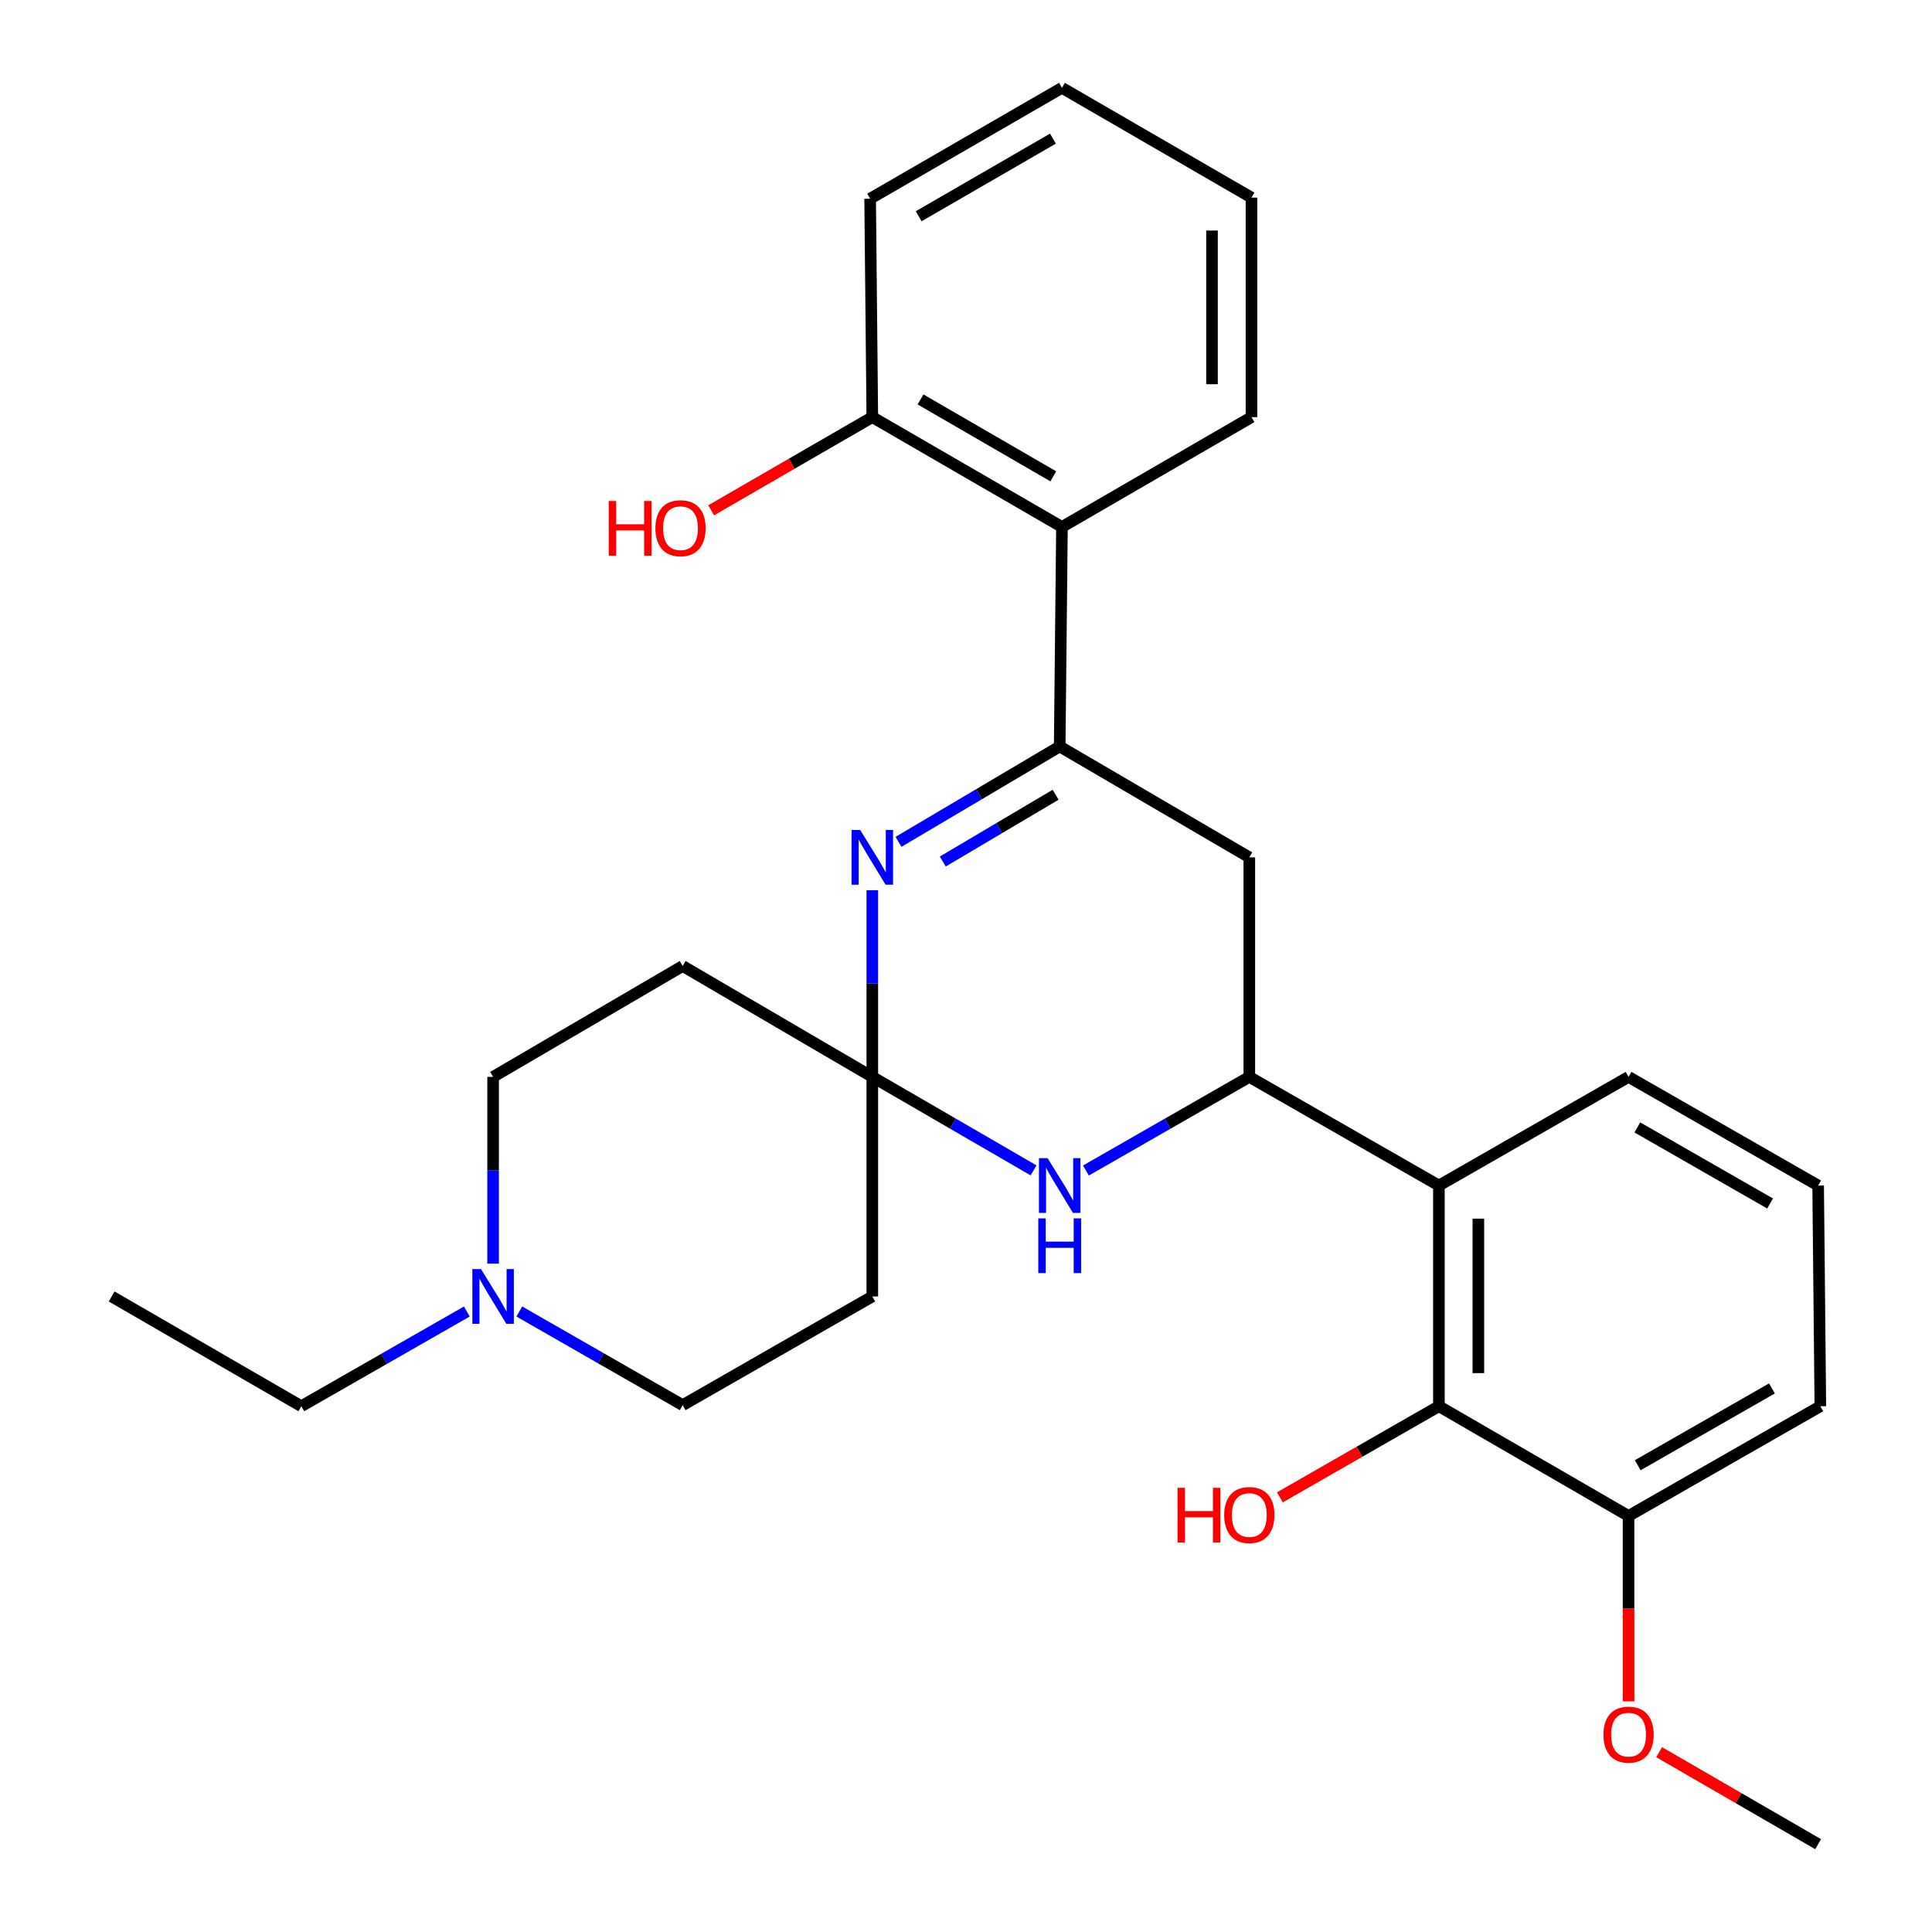 <?xml version='1.0' encoding='iso-8859-1'?>
<svg version='1.1' baseProfile='full'
              xmlns='http://www.w3.org/2000/svg'
                      xmlns:rdkit='http://www.rdkit.org/xml'
                      xmlns:xlink='http://www.w3.org/1999/xlink'
                  xml:space='preserve'
width='1000px' height='1000px' viewBox='0 0 1000 1000'>
<!-- END OF HEADER -->
<rect style='opacity:1.0;fill:#FFFFFF;stroke:none' width='1000' height='1000' x='0' y='0'> </rect>
<path class='bond-1' d='M 548.496,386.366 L 506.779,411.053' style='fill:none;fill-rule:evenodd;stroke:#000000;stroke-width:6px;stroke-linecap:butt;stroke-linejoin:miter;stroke-opacity:1' />
<path class='bond-1' d='M 506.779,411.053 L 465.062,435.739' style='fill:none;fill-rule:evenodd;stroke:#0000FF;stroke-width:6px;stroke-linecap:butt;stroke-linejoin:miter;stroke-opacity:1' />
<path class='bond-1' d='M 546.387,411.358 L 517.185,428.638' style='fill:none;fill-rule:evenodd;stroke:#000000;stroke-width:6px;stroke-linecap:butt;stroke-linejoin:miter;stroke-opacity:1' />
<path class='bond-1' d='M 517.185,428.638 L 487.983,445.919' style='fill:none;fill-rule:evenodd;stroke:#0000FF;stroke-width:6px;stroke-linecap:butt;stroke-linejoin:miter;stroke-opacity:1' />
<path class='bond-5' d='M 548.496,386.366 L 646.645,443.762' style='fill:none;fill-rule:evenodd;stroke:#000000;stroke-width:6px;stroke-linecap:butt;stroke-linejoin:miter;stroke-opacity:1' />
<path class='bond-6' d='M 548.496,386.366 L 549.665,272.756' style='fill:none;fill-rule:evenodd;stroke:#000000;stroke-width:6px;stroke-linecap:butt;stroke-linejoin:miter;stroke-opacity:1' />
<path class='bond-0' d='M 451.504,557.396 L 451.504,509.079' style='fill:none;fill-rule:evenodd;stroke:#000000;stroke-width:6px;stroke-linecap:butt;stroke-linejoin:miter;stroke-opacity:1' />
<path class='bond-0' d='M 451.504,509.079 L 451.504,460.763' style='fill:none;fill-rule:evenodd;stroke:#0000FF;stroke-width:6px;stroke-linecap:butt;stroke-linejoin:miter;stroke-opacity:1' />
<path class='bond-8' d='M 451.504,557.396 L 451.504,671.052' style='fill:none;fill-rule:evenodd;stroke:#000000;stroke-width:6px;stroke-linecap:butt;stroke-linejoin:miter;stroke-opacity:1' />
<path class='bond-9' d='M 451.504,557.396 L 353.355,500' style='fill:none;fill-rule:evenodd;stroke:#000000;stroke-width:6px;stroke-linecap:butt;stroke-linejoin:miter;stroke-opacity:1' />
<path class='bond-28' d='M 451.504,557.396 L 493.229,581.588' style='fill:none;fill-rule:evenodd;stroke:#000000;stroke-width:6px;stroke-linecap:butt;stroke-linejoin:miter;stroke-opacity:1' />
<path class='bond-28' d='M 493.229,581.588 L 534.953,605.781' style='fill:none;fill-rule:evenodd;stroke:#0000FF;stroke-width:6px;stroke-linecap:butt;stroke-linejoin:miter;stroke-opacity:1' />
<path class='bond-2' d='M 646.645,557.396 L 646.645,443.762' style='fill:none;fill-rule:evenodd;stroke:#000000;stroke-width:6px;stroke-linecap:butt;stroke-linejoin:miter;stroke-opacity:1' />
<path class='bond-3' d='M 646.645,557.396 L 604.354,581.628' style='fill:none;fill-rule:evenodd;stroke:#000000;stroke-width:6px;stroke-linecap:butt;stroke-linejoin:miter;stroke-opacity:1' />
<path class='bond-3' d='M 604.354,581.628 L 562.064,605.859' style='fill:none;fill-rule:evenodd;stroke:#0000FF;stroke-width:6px;stroke-linecap:butt;stroke-linejoin:miter;stroke-opacity:1' />
<path class='bond-4' d='M 646.645,557.396 L 744.772,613.634' style='fill:none;fill-rule:evenodd;stroke:#000000;stroke-width:6px;stroke-linecap:butt;stroke-linejoin:miter;stroke-opacity:1' />
<path class='bond-7' d='M 744.772,613.634 L 744.772,727.857' style='fill:none;fill-rule:evenodd;stroke:#000000;stroke-width:6px;stroke-linecap:butt;stroke-linejoin:miter;stroke-opacity:1' />
<path class='bond-7' d='M 765.205,630.767 L 765.205,710.724' style='fill:none;fill-rule:evenodd;stroke:#000000;stroke-width:6px;stroke-linecap:butt;stroke-linejoin:miter;stroke-opacity:1' />
<path class='bond-16' d='M 744.772,613.634 L 842.933,557.396' style='fill:none;fill-rule:evenodd;stroke:#000000;stroke-width:6px;stroke-linecap:butt;stroke-linejoin:miter;stroke-opacity:1' />
<path class='bond-11' d='M 549.665,272.756 L 451.504,215.905' style='fill:none;fill-rule:evenodd;stroke:#000000;stroke-width:6px;stroke-linecap:butt;stroke-linejoin:miter;stroke-opacity:1' />
<path class='bond-11' d='M 545.182,246.546 L 476.469,206.75' style='fill:none;fill-rule:evenodd;stroke:#000000;stroke-width:6px;stroke-linecap:butt;stroke-linejoin:miter;stroke-opacity:1' />
<path class='bond-19' d='M 549.665,272.756 L 647.769,215.905' style='fill:none;fill-rule:evenodd;stroke:#000000;stroke-width:6px;stroke-linecap:butt;stroke-linejoin:miter;stroke-opacity:1' />
<path class='bond-12' d='M 744.772,727.857 L 842.933,784.663' style='fill:none;fill-rule:evenodd;stroke:#000000;stroke-width:6px;stroke-linecap:butt;stroke-linejoin:miter;stroke-opacity:1' />
<path class='bond-15' d='M 744.772,727.857 L 703.622,751.441' style='fill:none;fill-rule:evenodd;stroke:#000000;stroke-width:6px;stroke-linecap:butt;stroke-linejoin:miter;stroke-opacity:1' />
<path class='bond-15' d='M 703.622,751.441 L 662.473,775.024' style='fill:none;fill-rule:evenodd;stroke:#FF0000;stroke-width:6px;stroke-linecap:butt;stroke-linejoin:miter;stroke-opacity:1' />
<path class='bond-13' d='M 451.504,671.052 L 353.355,727.301' style='fill:none;fill-rule:evenodd;stroke:#000000;stroke-width:6px;stroke-linecap:butt;stroke-linejoin:miter;stroke-opacity:1' />
<path class='bond-14' d='M 353.355,500 L 255.228,557.396' style='fill:none;fill-rule:evenodd;stroke:#000000;stroke-width:6px;stroke-linecap:butt;stroke-linejoin:miter;stroke-opacity:1' />
<path class='bond-10' d='M 255.228,654.051 L 255.228,605.723' style='fill:none;fill-rule:evenodd;stroke:#0000FF;stroke-width:6px;stroke-linecap:butt;stroke-linejoin:miter;stroke-opacity:1' />
<path class='bond-10' d='M 255.228,605.723 L 255.228,557.396' style='fill:none;fill-rule:evenodd;stroke:#000000;stroke-width:6px;stroke-linecap:butt;stroke-linejoin:miter;stroke-opacity:1' />
<path class='bond-20' d='M 241.629,678.834 L 198.798,703.346' style='fill:none;fill-rule:evenodd;stroke:#0000FF;stroke-width:6px;stroke-linecap:butt;stroke-linejoin:miter;stroke-opacity:1' />
<path class='bond-20' d='M 198.798,703.346 L 155.966,727.857' style='fill:none;fill-rule:evenodd;stroke:#000000;stroke-width:6px;stroke-linecap:butt;stroke-linejoin:miter;stroke-opacity:1' />
<path class='bond-30' d='M 268.796,678.829 L 311.075,703.065' style='fill:none;fill-rule:evenodd;stroke:#0000FF;stroke-width:6px;stroke-linecap:butt;stroke-linejoin:miter;stroke-opacity:1' />
<path class='bond-30' d='M 311.075,703.065 L 353.355,727.301' style='fill:none;fill-rule:evenodd;stroke:#000000;stroke-width:6px;stroke-linecap:butt;stroke-linejoin:miter;stroke-opacity:1' />
<path class='bond-17' d='M 451.504,215.905 L 409.801,240.021' style='fill:none;fill-rule:evenodd;stroke:#000000;stroke-width:6px;stroke-linecap:butt;stroke-linejoin:miter;stroke-opacity:1' />
<path class='bond-17' d='M 409.801,240.021 L 368.098,264.136' style='fill:none;fill-rule:evenodd;stroke:#FF0000;stroke-width:6px;stroke-linecap:butt;stroke-linejoin:miter;stroke-opacity:1' />
<path class='bond-23' d='M 451.504,215.905 L 450.38,102.85' style='fill:none;fill-rule:evenodd;stroke:#000000;stroke-width:6px;stroke-linecap:butt;stroke-linejoin:miter;stroke-opacity:1' />
<path class='bond-18' d='M 842.933,784.663 L 842.933,832.639' style='fill:none;fill-rule:evenodd;stroke:#000000;stroke-width:6px;stroke-linecap:butt;stroke-linejoin:miter;stroke-opacity:1' />
<path class='bond-18' d='M 842.933,832.639 L 842.933,880.615' style='fill:none;fill-rule:evenodd;stroke:#FF0000;stroke-width:6px;stroke-linecap:butt;stroke-linejoin:miter;stroke-opacity:1' />
<path class='bond-31' d='M 842.933,784.663 L 942.206,727.857' style='fill:none;fill-rule:evenodd;stroke:#000000;stroke-width:6px;stroke-linecap:butt;stroke-linejoin:miter;stroke-opacity:1' />
<path class='bond-31' d='M 847.675,758.407 L 917.166,718.643' style='fill:none;fill-rule:evenodd;stroke:#000000;stroke-width:6px;stroke-linecap:butt;stroke-linejoin:miter;stroke-opacity:1' />
<path class='bond-21' d='M 842.933,557.396 L 941.071,613.634' style='fill:none;fill-rule:evenodd;stroke:#000000;stroke-width:6px;stroke-linecap:butt;stroke-linejoin:miter;stroke-opacity:1' />
<path class='bond-21' d='M 847.494,583.56 L 916.19,622.927' style='fill:none;fill-rule:evenodd;stroke:#000000;stroke-width:6px;stroke-linecap:butt;stroke-linejoin:miter;stroke-opacity:1' />
<path class='bond-24' d='M 858.767,906.925 L 899.919,930.735' style='fill:none;fill-rule:evenodd;stroke:#FF0000;stroke-width:6px;stroke-linecap:butt;stroke-linejoin:miter;stroke-opacity:1' />
<path class='bond-24' d='M 899.919,930.735 L 941.071,954.545' style='fill:none;fill-rule:evenodd;stroke:#000000;stroke-width:6px;stroke-linecap:butt;stroke-linejoin:miter;stroke-opacity:1' />
<path class='bond-26' d='M 647.769,215.905 L 647.769,102.283' style='fill:none;fill-rule:evenodd;stroke:#000000;stroke-width:6px;stroke-linecap:butt;stroke-linejoin:miter;stroke-opacity:1' />
<path class='bond-26' d='M 627.335,198.862 L 627.335,119.326' style='fill:none;fill-rule:evenodd;stroke:#000000;stroke-width:6px;stroke-linecap:butt;stroke-linejoin:miter;stroke-opacity:1' />
<path class='bond-25' d='M 155.966,727.857 L 57.794,671.052' style='fill:none;fill-rule:evenodd;stroke:#000000;stroke-width:6px;stroke-linecap:butt;stroke-linejoin:miter;stroke-opacity:1' />
<path class='bond-22' d='M 941.071,613.634 L 942.206,727.857' style='fill:none;fill-rule:evenodd;stroke:#000000;stroke-width:6px;stroke-linecap:butt;stroke-linejoin:miter;stroke-opacity:1' />
<path class='bond-29' d='M 450.38,102.85 L 549.665,45.455' style='fill:none;fill-rule:evenodd;stroke:#000000;stroke-width:6px;stroke-linecap:butt;stroke-linejoin:miter;stroke-opacity:1' />
<path class='bond-29' d='M 475.5,111.931 L 544.999,71.754' style='fill:none;fill-rule:evenodd;stroke:#000000;stroke-width:6px;stroke-linecap:butt;stroke-linejoin:miter;stroke-opacity:1' />
<path class='bond-27' d='M 647.769,102.283 L 549.665,45.455' style='fill:none;fill-rule:evenodd;stroke:#000000;stroke-width:6px;stroke-linecap:butt;stroke-linejoin:miter;stroke-opacity:1' />
<path  class='atom-2' d='M 445.244 429.602
L 454.524 444.602
Q 455.444 446.082, 456.924 448.762
Q 458.404 451.442, 458.484 451.602
L 458.484 429.602
L 462.244 429.602
L 462.244 457.922
L 458.364 457.922
L 448.404 441.522
Q 447.244 439.602, 446.004 437.402
Q 444.804 435.202, 444.444 434.522
L 444.444 457.922
L 440.764 457.922
L 440.764 429.602
L 445.244 429.602
' fill='#0000FF'/>
<path  class='atom-4' d='M 542.236 599.474
L 551.516 614.474
Q 552.436 615.954, 553.916 618.634
Q 555.396 621.314, 555.476 621.474
L 555.476 599.474
L 559.236 599.474
L 559.236 627.794
L 555.356 627.794
L 545.396 611.394
Q 544.236 609.474, 542.996 607.274
Q 541.796 605.074, 541.436 604.394
L 541.436 627.794
L 537.756 627.794
L 537.756 599.474
L 542.236 599.474
' fill='#0000FF'/>
<path  class='atom-4' d='M 537.416 630.626
L 541.256 630.626
L 541.256 642.666
L 555.736 642.666
L 555.736 630.626
L 559.576 630.626
L 559.576 658.946
L 555.736 658.946
L 555.736 645.866
L 541.256 645.866
L 541.256 658.946
L 537.416 658.946
L 537.416 630.626
' fill='#0000FF'/>
<path  class='atom-11' d='M 248.968 656.892
L 258.248 671.892
Q 259.168 673.372, 260.648 676.052
Q 262.128 678.732, 262.208 678.892
L 262.208 656.892
L 265.968 656.892
L 265.968 685.212
L 262.088 685.212
L 252.128 668.812
Q 250.968 666.892, 249.728 664.692
Q 248.528 662.492, 248.168 661.812
L 248.168 685.212
L 244.488 685.212
L 244.488 656.892
L 248.968 656.892
' fill='#0000FF'/>
<path  class='atom-16' d='M 609.485 770.095
L 613.325 770.095
L 613.325 782.135
L 627.805 782.135
L 627.805 770.095
L 631.645 770.095
L 631.645 798.415
L 627.805 798.415
L 627.805 785.335
L 613.325 785.335
L 613.325 798.415
L 609.485 798.415
L 609.485 770.095
' fill='#FF0000'/>
<path  class='atom-16' d='M 633.645 784.175
Q 633.645 777.375, 637.005 773.575
Q 640.365 769.775, 646.645 769.775
Q 652.925 769.775, 656.285 773.575
Q 659.645 777.375, 659.645 784.175
Q 659.645 791.055, 656.245 794.975
Q 652.845 798.855, 646.645 798.855
Q 640.405 798.855, 637.005 794.975
Q 633.645 791.095, 633.645 784.175
M 646.645 795.655
Q 650.965 795.655, 653.285 792.775
Q 655.645 789.855, 655.645 784.175
Q 655.645 778.615, 653.285 775.815
Q 650.965 772.975, 646.645 772.975
Q 642.325 772.975, 639.965 775.775
Q 637.645 778.575, 637.645 784.175
Q 637.645 789.895, 639.965 792.775
Q 642.325 795.655, 646.645 795.655
' fill='#FF0000'/>
<path  class='atom-18' d='M 315.071 259.312
L 318.911 259.312
L 318.911 271.352
L 333.391 271.352
L 333.391 259.312
L 337.231 259.312
L 337.231 287.632
L 333.391 287.632
L 333.391 274.552
L 318.911 274.552
L 318.911 287.632
L 315.071 287.632
L 315.071 259.312
' fill='#FF0000'/>
<path  class='atom-18' d='M 339.231 273.392
Q 339.231 266.592, 342.591 262.792
Q 345.951 258.992, 352.231 258.992
Q 358.511 258.992, 361.871 262.792
Q 365.231 266.592, 365.231 273.392
Q 365.231 280.272, 361.831 284.192
Q 358.431 288.072, 352.231 288.072
Q 345.991 288.072, 342.591 284.192
Q 339.231 280.312, 339.231 273.392
M 352.231 284.872
Q 356.551 284.872, 358.871 281.992
Q 361.231 279.072, 361.231 273.392
Q 361.231 267.832, 358.871 265.032
Q 356.551 262.192, 352.231 262.192
Q 347.911 262.192, 345.551 264.992
Q 343.231 267.792, 343.231 273.392
Q 343.231 279.112, 345.551 281.992
Q 347.911 284.872, 352.231 284.872
' fill='#FF0000'/>
<path  class='atom-19' d='M 829.933 897.843
Q 829.933 891.043, 833.293 887.243
Q 836.653 883.443, 842.933 883.443
Q 849.213 883.443, 852.573 887.243
Q 855.933 891.043, 855.933 897.843
Q 855.933 904.723, 852.533 908.643
Q 849.133 912.523, 842.933 912.523
Q 836.693 912.523, 833.293 908.643
Q 829.933 904.763, 829.933 897.843
M 842.933 909.323
Q 847.253 909.323, 849.573 906.443
Q 851.933 903.523, 851.933 897.843
Q 851.933 892.283, 849.573 889.483
Q 847.253 886.643, 842.933 886.643
Q 838.613 886.643, 836.253 889.443
Q 833.933 892.243, 833.933 897.843
Q 833.933 903.563, 836.253 906.443
Q 838.613 909.323, 842.933 909.323
' fill='#FF0000'/>
</svg>
